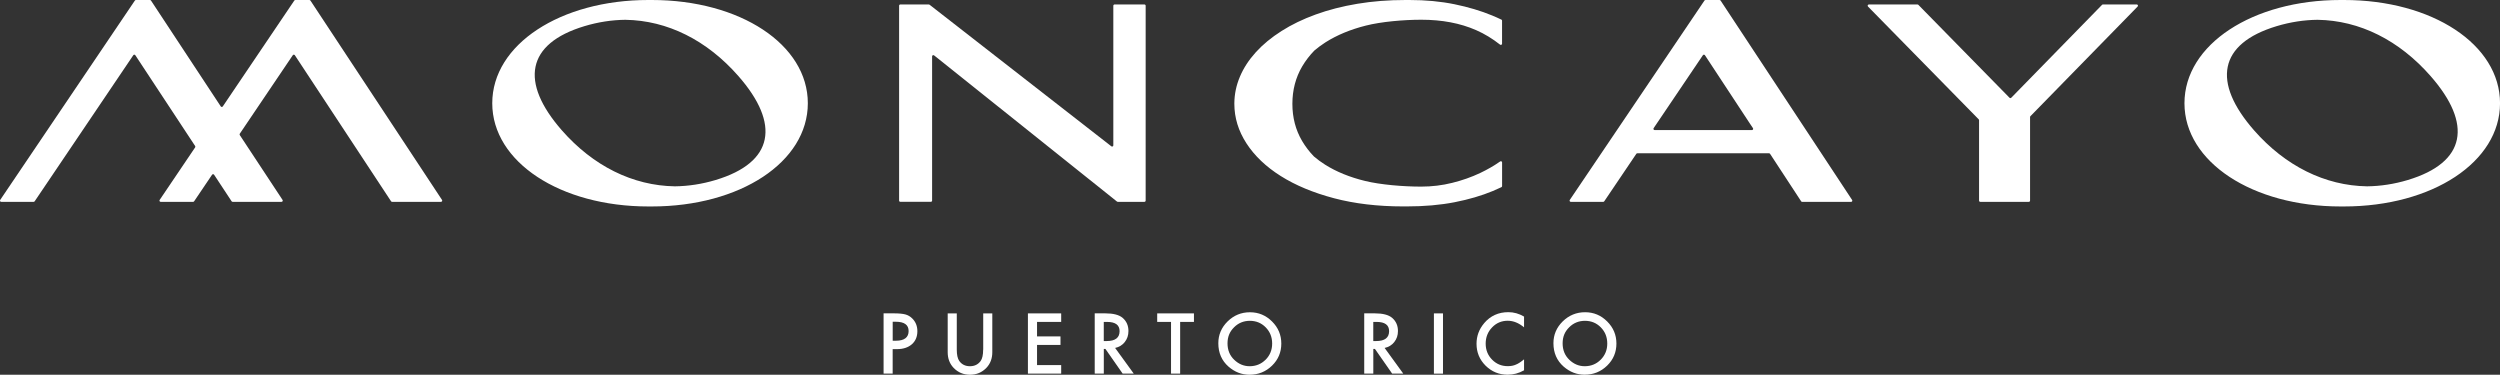 <?xml version="1.0" encoding="UTF-8"?>
<svg id="Layer_2" data-name="Layer 2" xmlns="http://www.w3.org/2000/svg" viewBox="0 0 753.78 112.98">
  <rect x="0" y="0" width="753.78" height="112.98" fill="#333333" stroke="none"/>
  <defs>
    <style>
      .cls-1 {
        fill: #fff;
        stroke-width: 0px;
      }
    </style>
  </defs>
  <g id="Layer_1-2" data-name="Layer 1">
    <g>
      <g>
        <path class="cls-1" d="M518.78.17c-.07-.1-.18-.17-.31-.17h-4.24c-.12,0-.24.06-.31.16l-40.61,60.12c-.17.25.01.58.31.58h9.77c.12,0,.24-.06.31-.16l9.67-14.32c.07-.1.18-.16.31-.16h39.71c.12,0,.24.06.31.17l9.37,14.31c.07.1.18.17.31.17h14.75c.29,0,.47-.33.31-.57L518.78.17ZM528.23,39.22h-29.33c-.3,0-.47-.33-.31-.58l1-1.48,13.85-20.51c.15-.22.47-.22.62,0l13.49,20.51.99,1.48c.16.25-.01.58-.31.58Z"/>
        <path class="cls-1" d="M452.68,5.91c-.9-.43-1.82-.85-2.78-1.24-3.41-1.41-7.2-2.54-11.35-3.39-4.15-.85-8.69-1.28-13.61-1.28h-1.12c-5.15,0-10,.38-14.55,1.14-4.55.76-8.74,1.84-12.57,3.23-3.83,1.39-7.27,3.05-10.3,4.98-3.04,1.93-5.62,4.05-7.73,6.37-2.11,2.32-3.73,4.8-4.84,7.45-1.09,2.58-1.63,5.23-1.66,7.94,0,.06,0,.13,0,.19h0c0,4.2,1.22,8.17,3.65,11.93,2.44,3.76,5.88,7.04,10.34,9.85,4.46,2.81,9.81,5.04,16.05,6.69,6.24,1.65,13.2,2.47,20.85,2.47h1.12c5.29,0,10.08-.42,14.38-1.26,4.29-.84,8.15-1.97,11.56-3.39.89-.37,1.74-.76,2.57-1.15.13-.06.21-.19.21-.34v-7.12c0-.3-.33-.47-.58-.3-1.82,1.28-3.83,2.44-6.04,3.49-2.58,1.22-5.37,2.21-8.39,2.96-3.02.76-6.15,1.14-9.4,1.14-5.43,0-12.24-.57-16.88-1.7-4.64-1.13-8.67-2.77-12.08-4.92-1.21-.76-2.33-1.59-3.36-2.47l-.04-.04c-1.36-1.41-2.54-2.96-3.53-4.63-1.95-3.31-2.93-7.04-2.93-11.2s.99-7.95,2.96-11.29c1.03-1.74,2.26-3.34,3.69-4.8l.04-.03c1.01-.86,2.11-1.67,3.3-2.43,3.46-2.19,7.51-3.87,12.15-5.04,4.64-1.18,11.4-1.77,16.74-1.77,6.22,0,11.72,1.04,16.5,3.13,2.55,1.11,4.95,2.58,7.24,4.38.24.19.6.03.6-.28v-6.95c0-.14-.08-.27-.21-.34Z"/>
        <path class="cls-1" d="M93.6.17c-.07-.1-.18-.17-.31-.17h-4.24c-.12,0-.24.06-.31.16l-21.56,31.92c-.15.22-.47.22-.62,0L45.53.17c-.07-.1-.18-.17-.31-.17h-4.24c-.12,0-.24.06-.31.16L.06,60.28c-.17.25,0,.58.31.58h9.77c.12,0,.24-.06.31-.16l29.74-44.05c.15-.22.47-.22.61,0l18.04,27.38c.08.12.08.29,0,.41l-10.7,15.84c-.17.25.01.58.31.58h9.77c.12,0,.24-.06.31-.16l5.41-8.01c.15-.22.47-.22.62,0l5.27,8c.07.1.19.17.31.17h14.75c.29,0,.47-.33.31-.57l-12.9-19.56c-.08-.12-.08-.29,0-.41l15.98-23.67c.15-.22.47-.22.62,0l29.01,44.04c.07.1.19.17.31.17h14.75c.29,0,.47-.33.31-.57L93.6.17Z"/>
        <path class="cls-1" d="M196.51,0h-1.03c-26.49,0-47.06,13.4-47.06,31.13s20.56,31.12,47.06,31.12h1.03c26.63,0,47.06-13.4,47.06-31.12S223.14,0,196.51,0ZM215.78,54.27c-4.13,1.24-8.24,1.86-12.29,1.91-12.71-.19-24.67-6.15-34.08-16.88-12.73-14.52-10.72-26.13,6.79-31.41,4.16-1.25,8.29-1.88,12.35-1.92,12.72.19,24.63,6.18,34.09,16.97,12.66,14.44,10.77,26.02-6.86,31.33Z"/>
        <path class="cls-1" d="M706.73,0h-1.03c-26.49,0-47.06,13.4-47.06,31.13s20.56,31.12,47.06,31.12h1.03c26.63,0,47.06-13.4,47.06-31.12S733.35,0,706.73,0ZM726,54.27c-4.13,1.24-8.24,1.86-12.29,1.91-12.71-.19-24.67-6.15-34.08-16.88-12.73-14.52-10.71-26.13,6.79-31.41,4.16-1.25,8.29-1.88,12.35-1.92,12.72.19,24.63,6.18,34.09,16.97,12.66,14.44,10.77,26.02-6.86,31.33Z"/>
        <path class="cls-1" d="M644.25,1.35h-10.2c-.1,0-.19.04-.26.11l-27.37,28.01c-.14.15-.38.15-.53,0l-27.48-28.01c-.07-.07-.17-.11-.26-.11h-14.66c-.33,0-.49.4-.26.63l33.37,34c.07.07.11.16.11.26v24.25c0,.2.17.37.37.37h14.64c.2,0,.37-.17.37-.37v-25.2c0-.1.04-.19.11-.26L644.52,1.97c.23-.23.06-.63-.26-.63Z"/>
        <path class="cls-1" d="M345.07,1.35h-9.02c-.2,0-.37.17-.37.37v42.1c0,.31-.35.48-.6.29L280.27,1.42c-.07-.05-.14-.08-.23-.08h-8.58c-.2,0-.37.17-.37.37v58.77c0,.2.17.37.37.37h9.21c.2,0,.37-.17.37-.37V16.99c0-.31.36-.48.6-.29l55.15,44.08c.07.05.15.08.23.08h8.04c.2,0,.37-.17.37-.37V1.72c0-.2-.17-.37-.37-.37Z"/>
      </g>
      <g>
        <path class="cls-1" d="M420.39,103.13c.74-.93,1.11-2.03,1.11-3.32,0-1.65-.59-2.97-1.76-3.98-1.07-.9-2.8-1.35-5.2-1.35h-3.21v18.17h2.74v-7.44h.49l5.19,7.44h3.35l-5.62-7.74c1.21-.26,2.18-.85,2.92-1.78ZM414.06,102.83v-5.77h.98c2.53,0,3.79.93,3.79,2.79,0,1.98-1.3,2.98-3.89,2.98h-.87Z"/>
        <rect class="cls-1" x="432.34" y="94.49" width="2.74" height="18.17"/>
        <path class="cls-1" d="M447.48,97.46c-1.53,1.81-2.29,3.88-2.29,6.19,0,2.58.91,4.79,2.74,6.61,1.84,1.81,4.05,2.72,6.65,2.72,1.73,0,3.37-.44,4.94-1.33v-3.31c-.45.38-.87.7-1.28.96-.4.27-.79.48-1.17.63-.68.31-1.5.47-2.46.47-1.87,0-3.44-.65-4.73-1.97-1.29-1.31-1.93-2.92-1.93-4.82s.64-3.56,1.93-4.89c1.28-1.34,2.85-2.01,4.72-2.01,1.69,0,3.33.66,4.92,1.99v-3.25c-1.52-.89-3.1-1.33-4.73-1.33-2.99,0-5.42,1.11-7.31,3.33Z"/>
        <path class="cls-1" d="M484.58,96.92c-1.85-1.85-4.07-2.78-6.66-2.78s-4.86.92-6.73,2.75c-1.87,1.84-2.81,4.03-2.81,6.59,0,2.91,1.03,5.26,3.08,7.06,1.87,1.62,3.97,2.44,6.32,2.44,2.65,0,4.91-.91,6.79-2.74,1.87-1.82,2.8-4.04,2.8-6.65s-.93-4.82-2.79-6.67ZM482.64,108.44c-1.31,1.32-2.92,1.98-4.82,1.98-1.76,0-3.31-.65-4.65-1.94-1.35-1.29-2.02-2.95-2.02-4.95s.65-3.52,1.95-4.82c1.3-1.32,2.9-1.98,4.79-1.98s3.49.66,4.78,1.98c1.29,1.31,1.94,2.93,1.94,4.87s-.66,3.54-1.97,4.87Z"/>
        <path class="cls-1" d="M272.97,94.8c-.78-.21-1.93-.32-3.45-.32h-3.11v18.17h2.74v-7.38h1.27c1.89,0,3.39-.49,4.51-1.46,1.11-.97,1.67-2.29,1.67-3.95,0-1.55-.52-2.84-1.56-3.86-.6-.59-1.29-.99-2.07-1.2ZM270.18,102.73h-1.02v-5.72h.91c2.6,0,3.89.94,3.89,2.81s-1.26,2.91-3.78,2.91Z"/>
        <path class="cls-1" d="M296.43,105.43c0,1.58-.26,2.73-.76,3.42-.76,1.04-1.84,1.57-3.22,1.57s-2.45-.52-3.21-1.57c-.51-.72-.76-1.86-.76-3.42v-10.94h-2.74v11.7c0,1.91.6,3.49,1.79,4.73,1.33,1.38,2.98,2.07,4.93,2.07s3.6-.69,4.94-2.07c1.19-1.24,1.79-2.82,1.79-4.73v-11.7h-2.74v10.94Z"/>
        <polygon class="cls-1" points="309.93 112.65 319.96 112.65 319.96 110.08 312.68 110.08 312.68 104 319.75 104 319.75 101.43 312.68 101.43 312.68 97.06 319.96 97.06 319.96 94.49 309.93 94.49 309.93 112.65"/>
        <path class="cls-1" d="M339.13,103.13c.74-.93,1.11-2.03,1.11-3.32,0-1.65-.59-2.97-1.76-3.98-1.07-.9-2.8-1.35-5.2-1.35h-3.21v18.17h2.74v-7.44h.49l5.19,7.44h3.35l-5.62-7.74c1.21-.26,2.18-.85,2.92-1.78ZM332.8,102.83v-5.77h.98c2.53,0,3.79.93,3.79,2.79,0,1.98-1.3,2.98-3.89,2.98h-.87Z"/>
        <polygon class="cls-1" points="348.91 97.06 353.08 97.06 353.08 112.65 355.83 112.65 355.83 97.06 359.99 97.06 359.99 94.49 348.91 94.49 348.91 97.06"/>
        <path class="cls-1" d="M376.88,94.15c-2.62,0-4.86.92-6.73,2.75-1.87,1.84-2.81,4.03-2.81,6.59,0,2.91,1.03,5.26,3.08,7.06,1.87,1.62,3.97,2.44,6.32,2.44,2.65,0,4.91-.91,6.79-2.74,1.87-1.82,2.8-4.04,2.8-6.65s-.93-4.82-2.79-6.67c-1.85-1.85-4.07-2.78-6.66-2.78ZM381.6,108.44c-1.31,1.32-2.92,1.98-4.82,1.98-1.76,0-3.31-.65-4.65-1.94-1.35-1.29-2.02-2.95-2.02-4.95s.65-3.52,1.95-4.82c1.3-1.32,2.9-1.98,4.79-1.98s3.49.66,4.78,1.98c1.29,1.31,1.94,2.93,1.94,4.87s-.66,3.54-1.96,4.87Z"/>
      </g>
    </g>
  </g>
</svg>